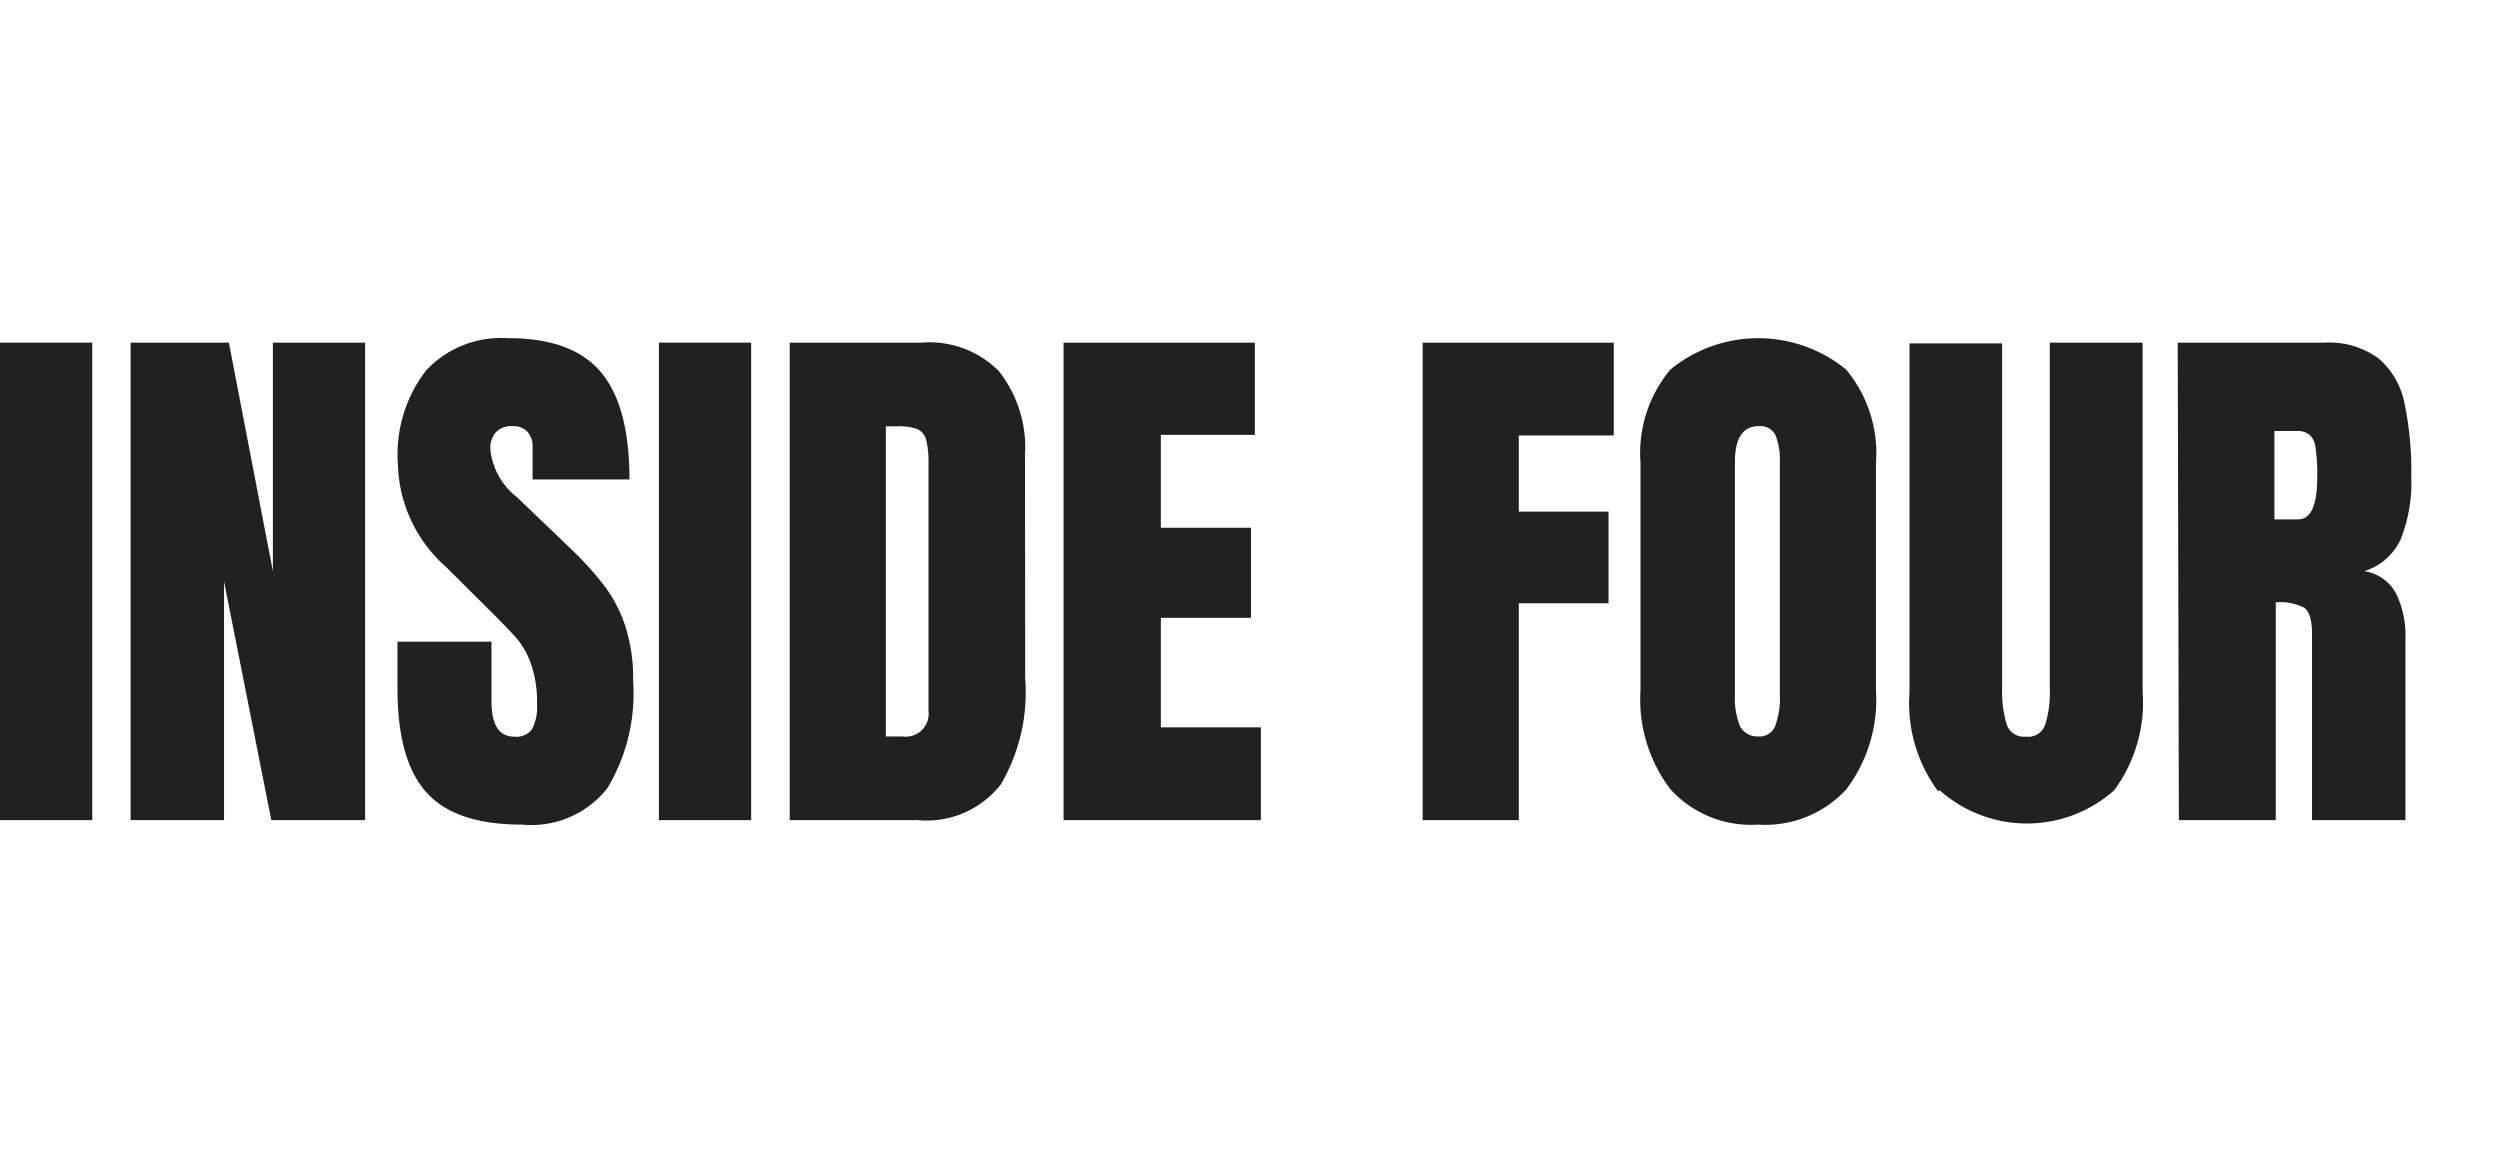 <svg xmlns="http://www.w3.org/2000/svg" width="129" height="60" viewBox="0 0 129 60">
    <path fill="#212121" d="M0,42.32V17.68H4.76V42.32Z" />
    <path fill="#212121" d="M6.74,42.32V17.68h5.07l2.27,11.79V17.68h4.76V42.32H14L11.56,30V42.32Z" />
    <path fill="#212121" d="M22,40.88c-1-1.11-1.49-2.89-1.49-5.36V33.11h4.85v3.07q0,1.83,1.17,1.83a1,1,0,0,0,.92-.38,2.48,2.48,0,0,0,.26-1.31,5.94,5.94,0,0,0-.29-2A4.16,4.16,0,0,0,26.71,33q-.45-.52-1.59-1.65L23,29.24a7.31,7.31,0,0,1-2.47-5.33A7.06,7.06,0,0,1,22,19.1a5.31,5.31,0,0,1,4.23-1.65c2.22,0,3.81.59,4.79,1.77s1.46,3,1.46,5.52h-5l0-1.69a1.09,1.09,0,0,0-.27-.78,1,1,0,0,0-.76-.28,1.1,1.1,0,0,0-.86.31,1.24,1.24,0,0,0-.29.86,3.59,3.59,0,0,0,1.38,2.5l2.87,2.75a16.51,16.51,0,0,1,1.66,1.85,7.27,7.27,0,0,1,1.06,2.06,8.86,8.86,0,0,1,.4,2.83,9.49,9.49,0,0,1-1.33,5.52,5,5,0,0,1-4.4,1.88C24.63,42.55,23,42,22,40.88Z" />
    <path fill="#212121" d="M34,42.32V17.68h4.76V42.32Z" />
    <path fill="#212121" d="M40.75,17.68h6.79a5.05,5.05,0,0,1,4,1.47,6.35,6.35,0,0,1,1.35,4.33L52.9,35a9.4,9.4,0,0,1-1.26,5.48,4.86,4.86,0,0,1-4.27,1.84H40.75ZM46.57,38a1.18,1.18,0,0,0,1.34-1.32V23.94a4.83,4.83,0,0,0-.12-1.25.83.83,0,0,0-.48-.56A2.84,2.84,0,0,0,46.25,22h-.54V38Z" />
    <path fill="#212121" d="M54.88,42.32V17.68h9.87v4.76H59.9v4.79h4.65v4.65H59.9v5.65h5.16v4.79Z" />
    <path fill="#212121" d="M73.41,42.32V17.68h9.86v4.79h-4.9V26.4H83v4.73H78.37V42.32Z" />
    <path fill="#212121" d="M86.19,40.72a7.66,7.66,0,0,1-1.54-5.11V23.88a6.73,6.73,0,0,1,1.54-4.81,7.16,7.16,0,0,1,9.07,0,6.73,6.73,0,0,1,1.54,4.81V35.61a7.68,7.68,0,0,1-1.54,5.13,5.68,5.68,0,0,1-4.54,1.81A5.62,5.62,0,0,1,86.19,40.72Zm5.42-3.28a4.3,4.3,0,0,0,.23-1.6V23.79a3.4,3.4,0,0,0-.21-1.3.86.86,0,0,0-.88-.5q-1.23,0-1.23,1.86v12a3.92,3.92,0,0,0,.26,1.61,1,1,0,0,0,.94.54A.87.87,0,0,0,91.61,37.44Z" />
    <path fill="#212121" d="M100,40.82a7.64,7.64,0,0,1-1.47-5.1v-18h4.78V35.52a5.94,5.94,0,0,0,.23,1.84.93.93,0,0,0,1,.65.92.92,0,0,0,1-.64,5.6,5.6,0,0,0,.23-1.85V17.68h4.79v18a7.64,7.64,0,0,1-1.47,5.1,6.77,6.77,0,0,1-9,0Z" />
    <path fill="#212121" d="M112.37,17.68h7.57a4.31,4.31,0,0,1,2.8.82,4.07,4.07,0,0,1,1.33,2.3,16.94,16.94,0,0,1,.35,3.77,7.87,7.87,0,0,1-.55,3.27A3.06,3.06,0,0,1,122,29.47a2.26,2.26,0,0,1,1.62,1.12,4.94,4.94,0,0,1,.5,2.41l0,9.32h-4.82V32.68c0-.69-.14-1.13-.4-1.32a2.72,2.72,0,0,0-1.47-.28V42.32h-5Zm6.2,9.12c.69,0,1-.74,1-2.23a8.88,8.88,0,0,0-.09-1.47,1.05,1.05,0,0,0-.31-.67,1,1,0,0,0-.66-.19h-1.15V26.8Z" />
</svg>
